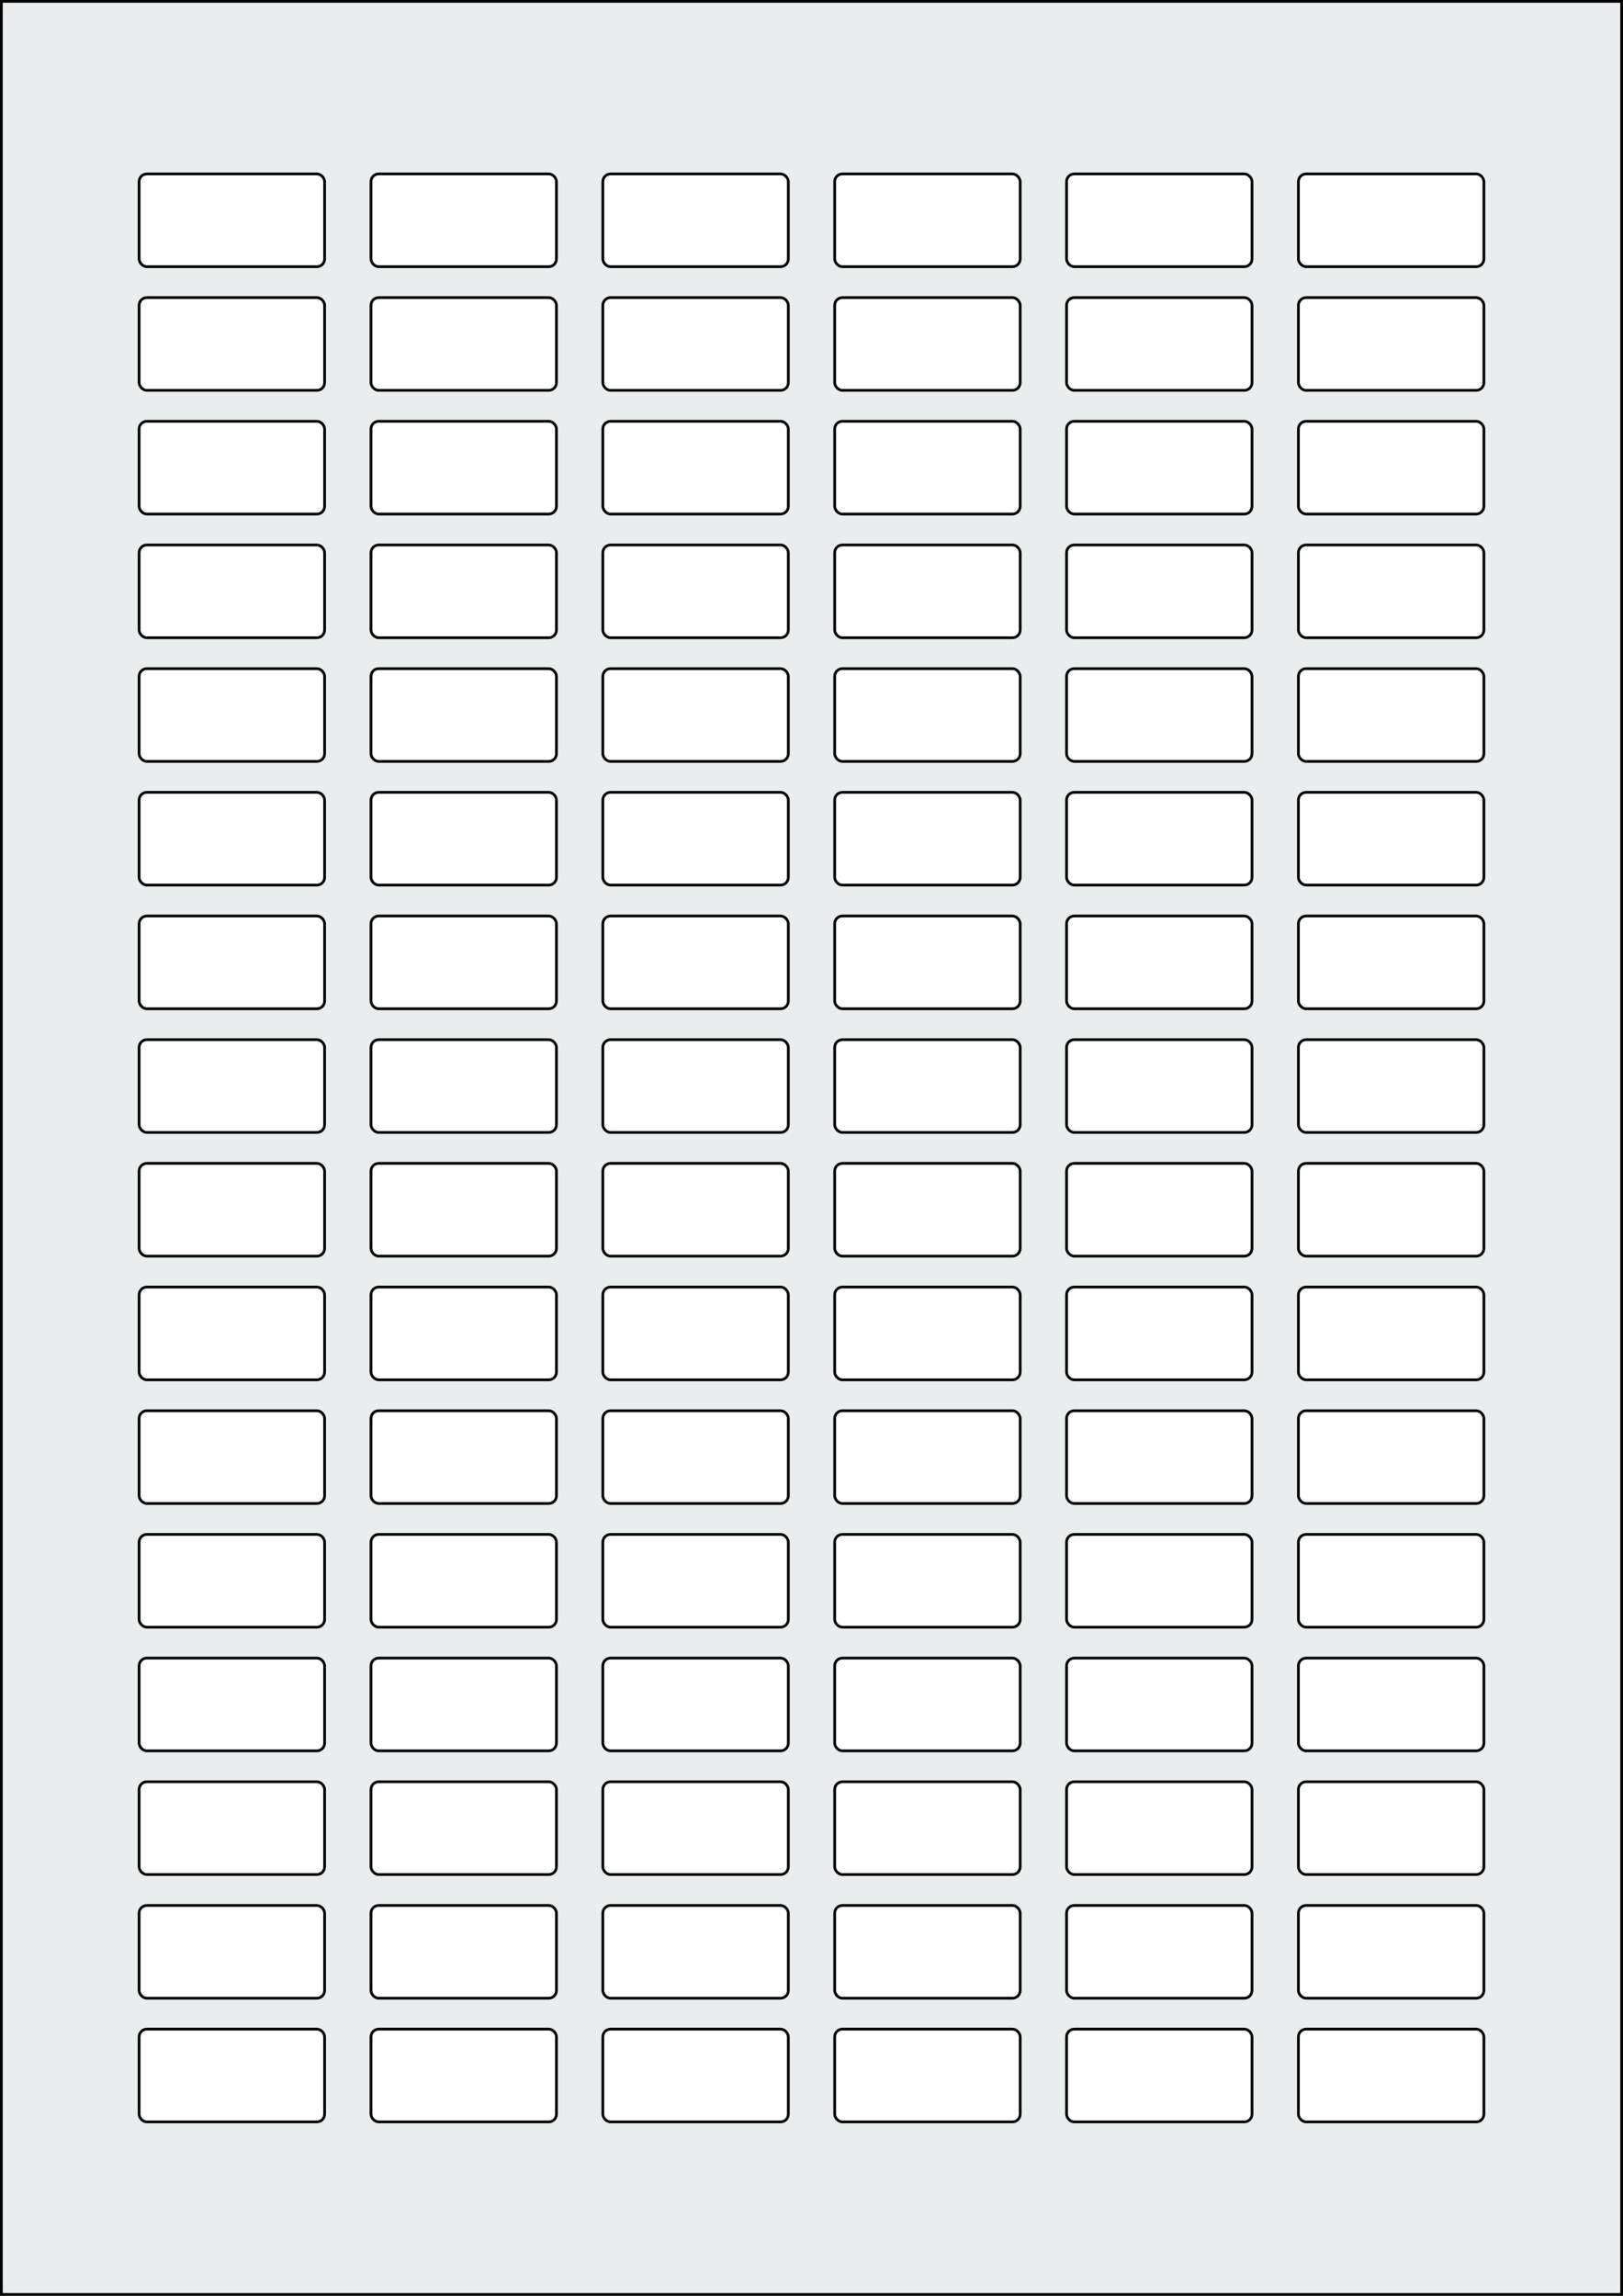 <svg xmlns="http://www.w3.org/2000/svg" width="595.276" height="841.89" viewBox="0 0 595.276 841.89"><rect x="0" y="0" width="595.276" height="841.89" fill="#808080" stroke="none"/><rect x="0" y="0" width="595.276" height="841.89" stroke="black" stroke-width="2" fill="#eaeded "/><rect x="51.024" y="744.095" width="68.032" height="34.016" rx="2.835" ry="2.835" stroke="black" stroke-width="1" fill="white"/><rect x="136.063" y="744.095" width="68.032" height="34.016" rx="2.835" ry="2.835" stroke="black" stroke-width="1" fill="white"/><rect x="221.103" y="744.095" width="68.032" height="34.016" rx="2.835" ry="2.835" stroke="black" stroke-width="1" fill="white"/><rect x="306.142" y="744.095" width="68.032" height="34.016" rx="2.835" ry="2.835" stroke="black" stroke-width="1" fill="white"/><rect x="391.181" y="744.095" width="68.032" height="34.016" rx="2.835" ry="2.835" stroke="black" stroke-width="1" fill="white"/><rect x="476.221" y="744.095" width="68.032" height="34.016" rx="2.835" ry="2.835" stroke="black" stroke-width="1" fill="white"/><rect x="51.024" y="698.741" width="68.032" height="34.016" rx="2.835" ry="2.835" stroke="black" stroke-width="1" fill="white"/><rect x="136.063" y="698.741" width="68.032" height="34.016" rx="2.835" ry="2.835" stroke="black" stroke-width="1" fill="white"/><rect x="221.103" y="698.741" width="68.032" height="34.016" rx="2.835" ry="2.835" stroke="black" stroke-width="1" fill="white"/><rect x="306.142" y="698.741" width="68.032" height="34.016" rx="2.835" ry="2.835" stroke="black" stroke-width="1" fill="white"/><rect x="391.181" y="698.741" width="68.032" height="34.016" rx="2.835" ry="2.835" stroke="black" stroke-width="1" fill="white"/><rect x="476.221" y="698.741" width="68.032" height="34.016" rx="2.835" ry="2.835" stroke="black" stroke-width="1" fill="white"/><rect x="51.024" y="653.386" width="68.032" height="34.016" rx="2.835" ry="2.835" stroke="black" stroke-width="1" fill="white"/><rect x="136.063" y="653.386" width="68.032" height="34.016" rx="2.835" ry="2.835" stroke="black" stroke-width="1" fill="white"/><rect x="221.103" y="653.386" width="68.032" height="34.016" rx="2.835" ry="2.835" stroke="black" stroke-width="1" fill="white"/><rect x="306.142" y="653.386" width="68.032" height="34.016" rx="2.835" ry="2.835" stroke="black" stroke-width="1" fill="white"/><rect x="391.181" y="653.386" width="68.032" height="34.016" rx="2.835" ry="2.835" stroke="black" stroke-width="1" fill="white"/><rect x="476.221" y="653.386" width="68.032" height="34.016" rx="2.835" ry="2.835" stroke="black" stroke-width="1" fill="white"/><rect x="51.024" y="608.032" width="68.032" height="34.016" rx="2.835" ry="2.835" stroke="black" stroke-width="1" fill="white"/><rect x="136.063" y="608.032" width="68.032" height="34.016" rx="2.835" ry="2.835" stroke="black" stroke-width="1" fill="white"/><rect x="221.103" y="608.032" width="68.032" height="34.016" rx="2.835" ry="2.835" stroke="black" stroke-width="1" fill="white"/><rect x="306.142" y="608.032" width="68.032" height="34.016" rx="2.835" ry="2.835" stroke="black" stroke-width="1" fill="white"/><rect x="391.181" y="608.032" width="68.032" height="34.016" rx="2.835" ry="2.835" stroke="black" stroke-width="1" fill="white"/><rect x="476.221" y="608.032" width="68.032" height="34.016" rx="2.835" ry="2.835" stroke="black" stroke-width="1" fill="white"/><rect x="51.024" y="562.677" width="68.032" height="34.016" rx="2.835" ry="2.835" stroke="black" stroke-width="1" fill="white"/><rect x="136.063" y="562.677" width="68.032" height="34.016" rx="2.835" ry="2.835" stroke="black" stroke-width="1" fill="white"/><rect x="221.103" y="562.677" width="68.032" height="34.016" rx="2.835" ry="2.835" stroke="black" stroke-width="1" fill="white"/><rect x="306.142" y="562.677" width="68.032" height="34.016" rx="2.835" ry="2.835" stroke="black" stroke-width="1" fill="white"/><rect x="391.181" y="562.677" width="68.032" height="34.016" rx="2.835" ry="2.835" stroke="black" stroke-width="1" fill="white"/><rect x="476.221" y="562.677" width="68.032" height="34.016" rx="2.835" ry="2.835" stroke="black" stroke-width="1" fill="white"/><rect x="51.024" y="517.323" width="68.032" height="34.016" rx="2.835" ry="2.835" stroke="black" stroke-width="1" fill="white"/><rect x="136.063" y="517.323" width="68.032" height="34.016" rx="2.835" ry="2.835" stroke="black" stroke-width="1" fill="white"/><rect x="221.103" y="517.323" width="68.032" height="34.016" rx="2.835" ry="2.835" stroke="black" stroke-width="1" fill="white"/><rect x="306.142" y="517.323" width="68.032" height="34.016" rx="2.835" ry="2.835" stroke="black" stroke-width="1" fill="white"/><rect x="391.181" y="517.323" width="68.032" height="34.016" rx="2.835" ry="2.835" stroke="black" stroke-width="1" fill="white"/><rect x="476.221" y="517.323" width="68.032" height="34.016" rx="2.835" ry="2.835" stroke="black" stroke-width="1" fill="white"/><rect x="51.024" y="471.969" width="68.032" height="34.016" rx="2.835" ry="2.835" stroke="black" stroke-width="1" fill="white"/><rect x="136.063" y="471.969" width="68.032" height="34.016" rx="2.835" ry="2.835" stroke="black" stroke-width="1" fill="white"/><rect x="221.103" y="471.969" width="68.032" height="34.016" rx="2.835" ry="2.835" stroke="black" stroke-width="1" fill="white"/><rect x="306.142" y="471.969" width="68.032" height="34.016" rx="2.835" ry="2.835" stroke="black" stroke-width="1" fill="white"/><rect x="391.181" y="471.969" width="68.032" height="34.016" rx="2.835" ry="2.835" stroke="black" stroke-width="1" fill="white"/><rect x="476.221" y="471.969" width="68.032" height="34.016" rx="2.835" ry="2.835" stroke="black" stroke-width="1" fill="white"/><rect x="51.024" y="426.614" width="68.032" height="34.016" rx="2.835" ry="2.835" stroke="black" stroke-width="1" fill="white"/><rect x="136.063" y="426.614" width="68.032" height="34.016" rx="2.835" ry="2.835" stroke="black" stroke-width="1" fill="white"/><rect x="221.103" y="426.614" width="68.032" height="34.016" rx="2.835" ry="2.835" stroke="black" stroke-width="1" fill="white"/><rect x="306.142" y="426.614" width="68.032" height="34.016" rx="2.835" ry="2.835" stroke="black" stroke-width="1" fill="white"/><rect x="391.181" y="426.614" width="68.032" height="34.016" rx="2.835" ry="2.835" stroke="black" stroke-width="1" fill="white"/><rect x="476.221" y="426.614" width="68.032" height="34.016" rx="2.835" ry="2.835" stroke="black" stroke-width="1" fill="white"/><rect x="51.024" y="381.26" width="68.032" height="34.016" rx="2.835" ry="2.835" stroke="black" stroke-width="1" fill="white"/><rect x="136.063" y="381.26" width="68.032" height="34.016" rx="2.835" ry="2.835" stroke="black" stroke-width="1" fill="white"/><rect x="221.103" y="381.26" width="68.032" height="34.016" rx="2.835" ry="2.835" stroke="black" stroke-width="1" fill="white"/><rect x="306.142" y="381.26" width="68.032" height="34.016" rx="2.835" ry="2.835" stroke="black" stroke-width="1" fill="white"/><rect x="391.181" y="381.26" width="68.032" height="34.016" rx="2.835" ry="2.835" stroke="black" stroke-width="1" fill="white"/><rect x="476.221" y="381.26" width="68.032" height="34.016" rx="2.835" ry="2.835" stroke="black" stroke-width="1" fill="white"/><rect x="51.024" y="335.906" width="68.032" height="34.016" rx="2.835" ry="2.835" stroke="black" stroke-width="1" fill="white"/><rect x="136.063" y="335.906" width="68.032" height="34.016" rx="2.835" ry="2.835" stroke="black" stroke-width="1" fill="white"/><rect x="221.103" y="335.906" width="68.032" height="34.016" rx="2.835" ry="2.835" stroke="black" stroke-width="1" fill="white"/><rect x="306.142" y="335.906" width="68.032" height="34.016" rx="2.835" ry="2.835" stroke="black" stroke-width="1" fill="white"/><rect x="391.181" y="335.906" width="68.032" height="34.016" rx="2.835" ry="2.835" stroke="black" stroke-width="1" fill="white"/><rect x="476.221" y="335.906" width="68.032" height="34.016" rx="2.835" ry="2.835" stroke="black" stroke-width="1" fill="white"/><rect x="51.024" y="290.551" width="68.032" height="34.016" rx="2.835" ry="2.835" stroke="black" stroke-width="1" fill="white"/><rect x="136.063" y="290.551" width="68.032" height="34.016" rx="2.835" ry="2.835" stroke="black" stroke-width="1" fill="white"/><rect x="221.103" y="290.551" width="68.032" height="34.016" rx="2.835" ry="2.835" stroke="black" stroke-width="1" fill="white"/><rect x="306.142" y="290.551" width="68.032" height="34.016" rx="2.835" ry="2.835" stroke="black" stroke-width="1" fill="white"/><rect x="391.181" y="290.551" width="68.032" height="34.016" rx="2.835" ry="2.835" stroke="black" stroke-width="1" fill="white"/><rect x="476.221" y="290.551" width="68.032" height="34.016" rx="2.835" ry="2.835" stroke="black" stroke-width="1" fill="white"/><rect x="51.024" y="245.197" width="68.032" height="34.016" rx="2.835" ry="2.835" stroke="black" stroke-width="1" fill="white"/><rect x="136.063" y="245.197" width="68.032" height="34.016" rx="2.835" ry="2.835" stroke="black" stroke-width="1" fill="white"/><rect x="221.103" y="245.197" width="68.032" height="34.016" rx="2.835" ry="2.835" stroke="black" stroke-width="1" fill="white"/><rect x="306.142" y="245.197" width="68.032" height="34.016" rx="2.835" ry="2.835" stroke="black" stroke-width="1" fill="white"/><rect x="391.181" y="245.197" width="68.032" height="34.016" rx="2.835" ry="2.835" stroke="black" stroke-width="1" fill="white"/><rect x="476.221" y="245.197" width="68.032" height="34.016" rx="2.835" ry="2.835" stroke="black" stroke-width="1" fill="white"/><rect x="51.024" y="199.843" width="68.032" height="34.016" rx="2.835" ry="2.835" stroke="black" stroke-width="1" fill="white"/><rect x="136.063" y="199.843" width="68.032" height="34.016" rx="2.835" ry="2.835" stroke="black" stroke-width="1" fill="white"/><rect x="221.103" y="199.843" width="68.032" height="34.016" rx="2.835" ry="2.835" stroke="black" stroke-width="1" fill="white"/><rect x="306.142" y="199.843" width="68.032" height="34.016" rx="2.835" ry="2.835" stroke="black" stroke-width="1" fill="white"/><rect x="391.181" y="199.843" width="68.032" height="34.016" rx="2.835" ry="2.835" stroke="black" stroke-width="1" fill="white"/><rect x="476.221" y="199.843" width="68.032" height="34.016" rx="2.835" ry="2.835" stroke="black" stroke-width="1" fill="white"/><rect x="51.024" y="154.488" width="68.032" height="34.016" rx="2.835" ry="2.835" stroke="black" stroke-width="1" fill="white"/><rect x="136.063" y="154.488" width="68.032" height="34.016" rx="2.835" ry="2.835" stroke="black" stroke-width="1" fill="white"/><rect x="221.103" y="154.488" width="68.032" height="34.016" rx="2.835" ry="2.835" stroke="black" stroke-width="1" fill="white"/><rect x="306.142" y="154.488" width="68.032" height="34.016" rx="2.835" ry="2.835" stroke="black" stroke-width="1" fill="white"/><rect x="391.181" y="154.488" width="68.032" height="34.016" rx="2.835" ry="2.835" stroke="black" stroke-width="1" fill="white"/><rect x="476.221" y="154.488" width="68.032" height="34.016" rx="2.835" ry="2.835" stroke="black" stroke-width="1" fill="white"/><rect x="51.024" y="109.134" width="68.032" height="34.016" rx="2.835" ry="2.835" stroke="black" stroke-width="1" fill="white"/><rect x="136.063" y="109.134" width="68.032" height="34.016" rx="2.835" ry="2.835" stroke="black" stroke-width="1" fill="white"/><rect x="221.103" y="109.134" width="68.032" height="34.016" rx="2.835" ry="2.835" stroke="black" stroke-width="1" fill="white"/><rect x="306.142" y="109.134" width="68.032" height="34.016" rx="2.835" ry="2.835" stroke="black" stroke-width="1" fill="white"/><rect x="391.181" y="109.134" width="68.032" height="34.016" rx="2.835" ry="2.835" stroke="black" stroke-width="1" fill="white"/><rect x="476.221" y="109.134" width="68.032" height="34.016" rx="2.835" ry="2.835" stroke="black" stroke-width="1" fill="white"/><rect x="51.024" y="63.78" width="68.032" height="34.016" rx="2.835" ry="2.835" stroke="black" stroke-width="1" fill="white"/><rect x="136.063" y="63.78" width="68.032" height="34.016" rx="2.835" ry="2.835" stroke="black" stroke-width="1" fill="white"/><rect x="221.103" y="63.78" width="68.032" height="34.016" rx="2.835" ry="2.835" stroke="black" stroke-width="1" fill="white"/><rect x="306.142" y="63.78" width="68.032" height="34.016" rx="2.835" ry="2.835" stroke="black" stroke-width="1" fill="white"/><rect x="391.181" y="63.78" width="68.032" height="34.016" rx="2.835" ry="2.835" stroke="black" stroke-width="1" fill="white"/><rect x="476.221" y="63.78" width="68.032" height="34.016" rx="2.835" ry="2.835" stroke="black" stroke-width="1" fill="white"/></svg>